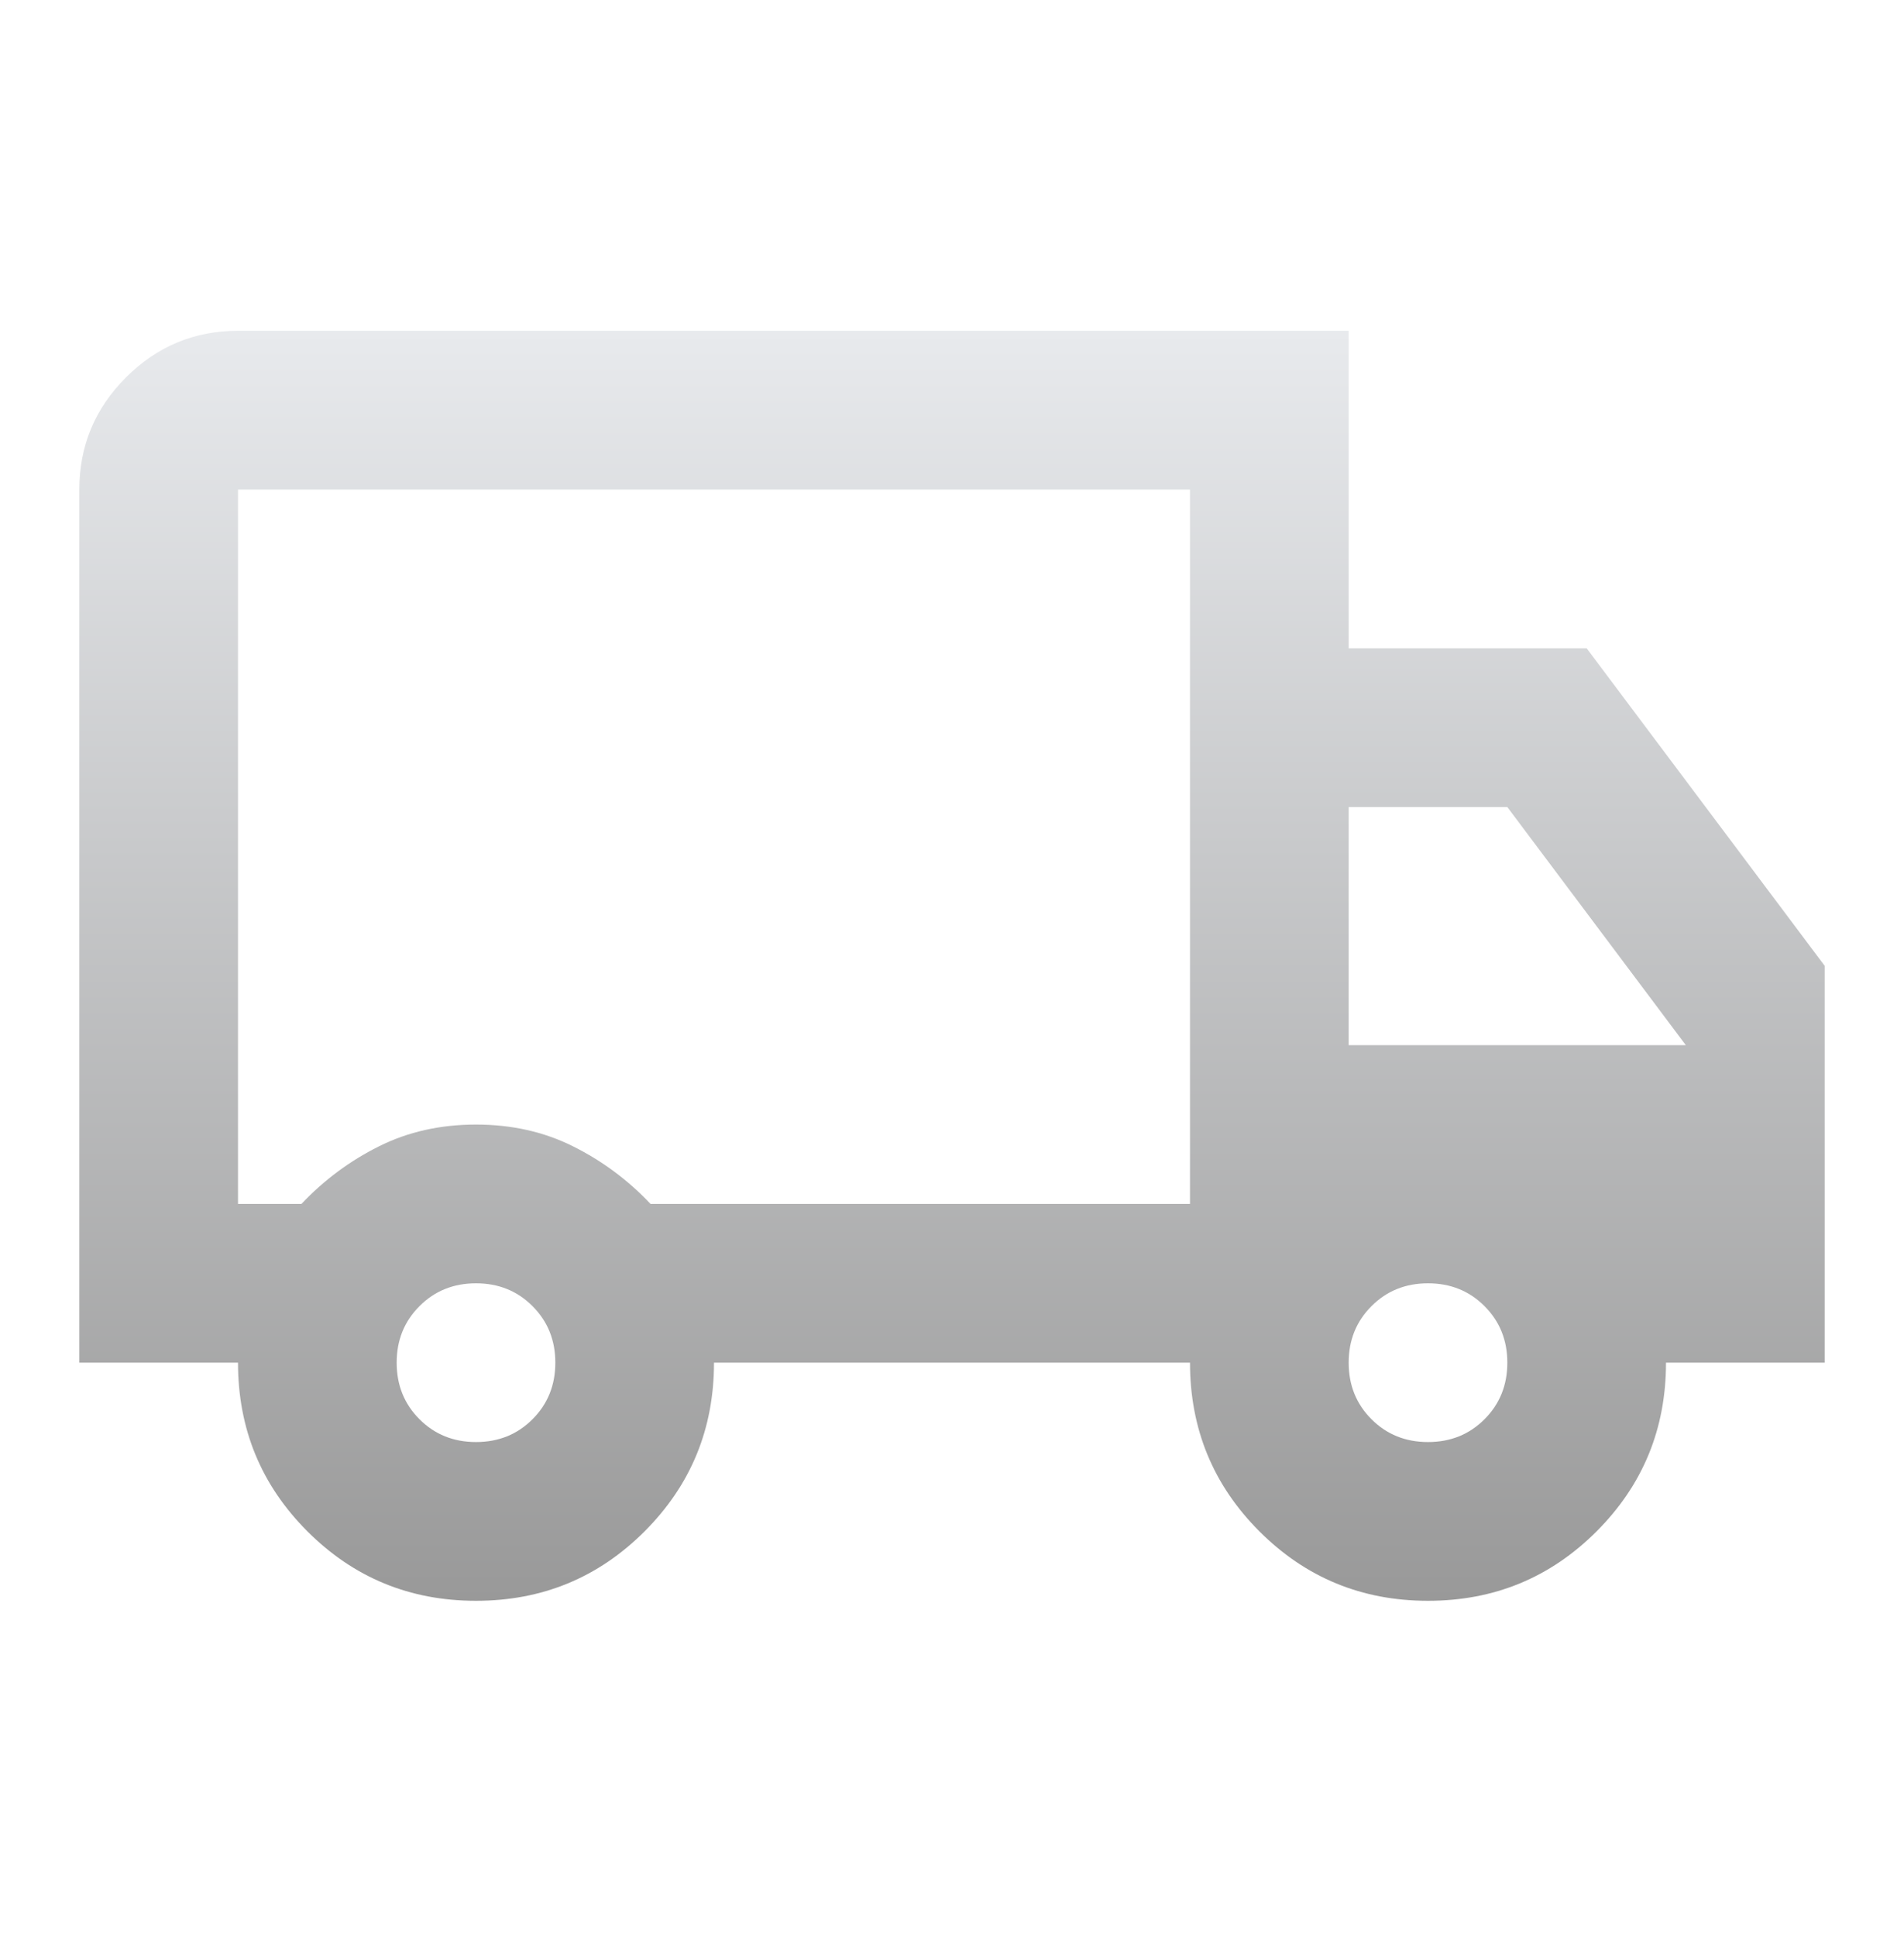 <svg xmlns="http://www.w3.org/2000/svg" fill="none" viewBox="0 0 60 61" height="61" width="60">
<path fill="url(#paint0_linear_172_3674)" d="M15 50.419C12.917 50.419 11.146 49.69 9.688 48.232C8.229 46.774 7.5 45.003 7.5 42.919H2.5V15.419C2.5 14.044 2.99 12.867 3.969 11.888C4.948 10.909 6.125 10.419 7.5 10.419H42.5V20.419H50L57.5 30.419V42.919H52.5C52.5 45.003 51.771 46.774 50.312 48.232C48.854 49.69 47.083 50.419 45 50.419C42.917 50.419 41.146 49.69 39.688 48.232C38.229 46.774 37.5 45.003 37.5 42.919H22.5C22.5 45.003 21.771 46.774 20.312 48.232C18.854 49.69 17.083 50.419 15 50.419ZM15 45.419C15.708 45.419 16.302 45.18 16.781 44.701C17.26 44.221 17.5 43.628 17.5 42.919C17.5 42.211 17.26 41.617 16.781 41.138C16.302 40.659 15.708 40.419 15 40.419C14.292 40.419 13.698 40.659 13.219 41.138C12.74 41.617 12.5 42.211 12.5 42.919C12.5 43.628 12.74 44.221 13.219 44.701C13.698 45.18 14.292 45.419 15 45.419ZM7.5 37.919H9.5C10.208 37.169 11.021 36.565 11.938 36.107C12.854 35.649 13.875 35.419 15 35.419C16.125 35.419 17.146 35.649 18.062 36.107C18.979 36.565 19.792 37.169 20.5 37.919H37.5V15.419H7.5V37.919ZM45 45.419C45.708 45.419 46.302 45.18 46.781 44.701C47.26 44.221 47.5 43.628 47.5 42.919C47.5 42.211 47.26 41.617 46.781 41.138C46.302 40.659 45.708 40.419 45 40.419C44.292 40.419 43.698 40.659 43.219 41.138C42.74 41.617 42.5 42.211 42.5 42.919C42.5 43.628 42.74 44.221 43.219 44.701C43.698 45.18 44.292 45.419 45 45.419ZM42.5 32.919H53.125L47.5 25.419H42.5V32.919Z"></path>
<defs>
<linearGradient gradientUnits="userSpaceOnUse" y2="50.419" x2="30" y1="10.419" x1="30" id="paint0_linear_172_3674">
<stop stop-color="#E8EAED"></stop>
<stop stop-color="#999999" offset="1"></stop>
</linearGradient>
</defs>
</svg>
